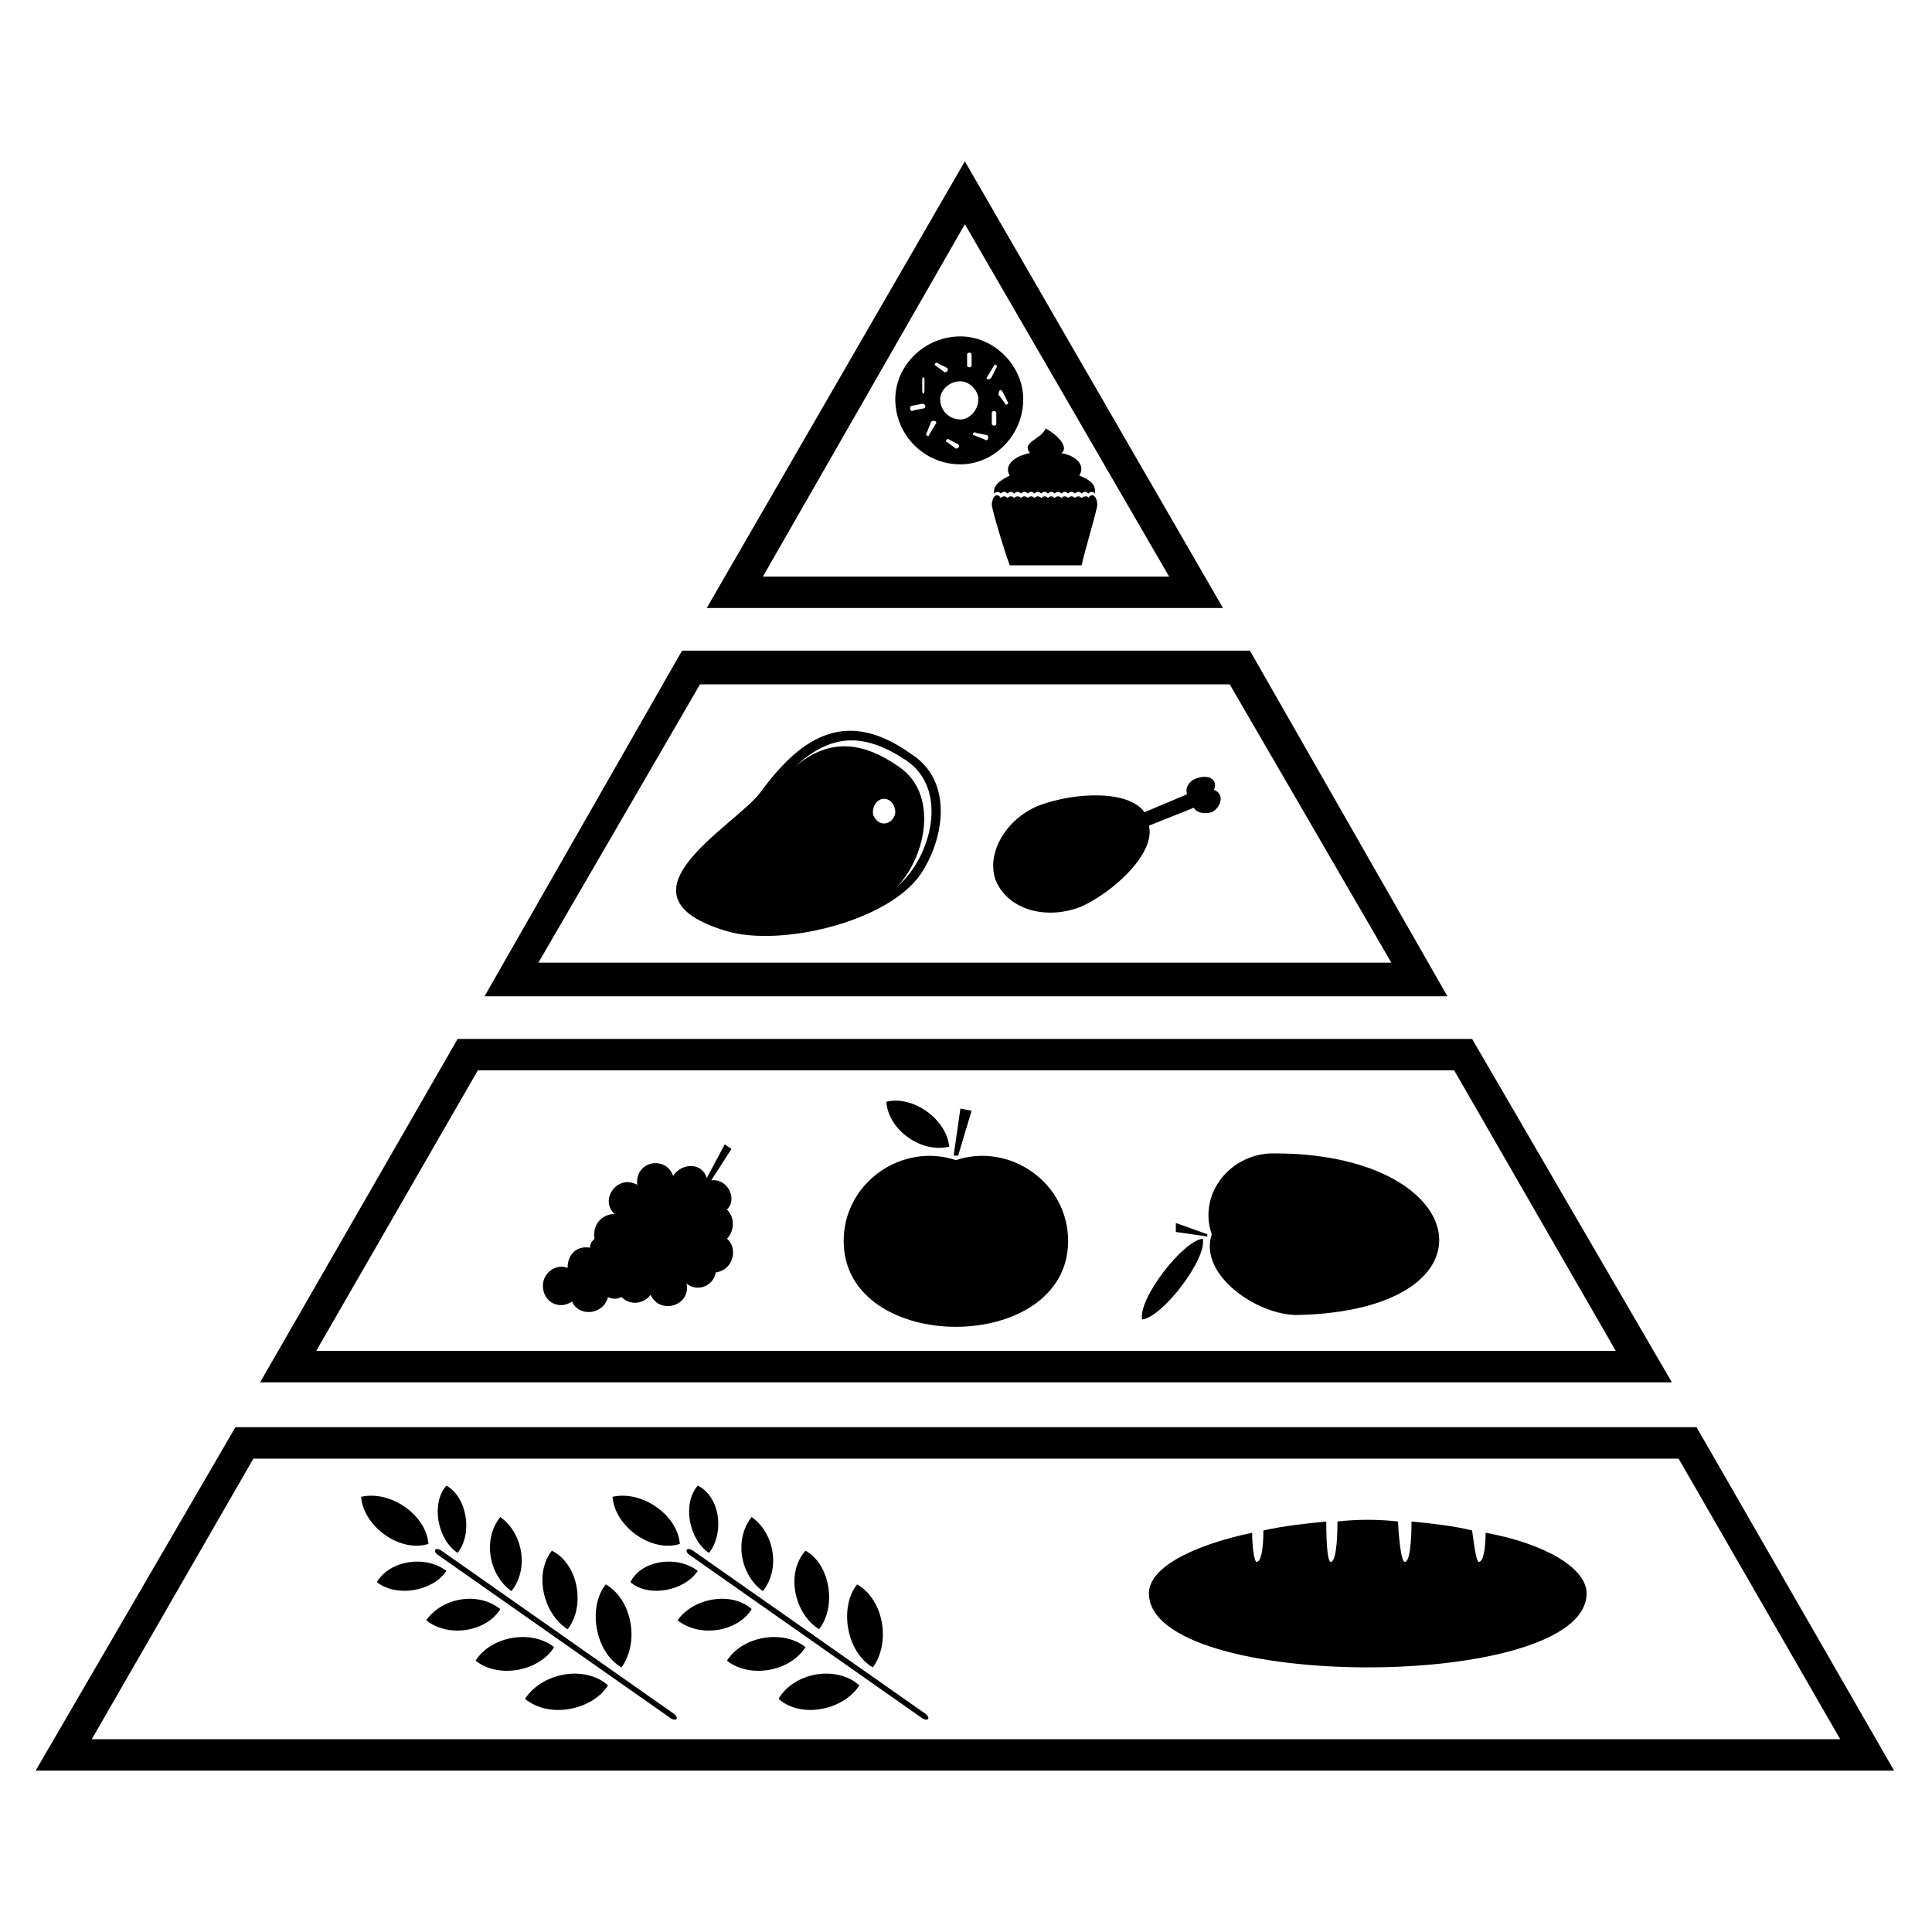 <?xml version="1.0" encoding="UTF-8"?>
<!-- Uploaded to: ICON Repo, www.svgrepo.com, Generator: ICON Repo Mixer Tools -->
<svg fill="#000000" width="800px" height="800px" version="1.1" viewBox="144 144 512 512" xmlns="http://www.w3.org/2000/svg">
 <g fill-rule="evenodd">
  <path d="m593.61 522.23 52.344 91.008h-492.51l52.938-91.008zm-4.758 8.328 42.828 74.352h-463.36l42.828-74.352z"/>
  <path d="m534.13 419.33 52.938 91.008h-374.14l52.344-91.008zm-4.758 8.328 42.828 74.352h-344.4l42.828-74.352h258.75z"/>
  <path d="m475.24 316.43 52.344 91.602h-255.18l52.344-91.602zm-5.352 8.922 42.828 73.758h-226.03l42.828-73.758z"/>
  <path d="m399.7 186.76 68.402 118.37h-136.81l68.402-118.37zm0 16.656 54.129 93.387h-107.66l53.535-93.387z"/>
  <path d="m514.5 547.21c0 1.191 0.594 10.707 1.785 10.707 1.785 0 1.785-9.516 1.785-10.707 5.949 0.594 11.301 1.191 16.059 2.379 0.594 4.758 1.191 8.328 1.785 8.328 1.191 0 1.785-3.57 1.785-7.734 16.059 2.973 26.766 9.516 26.766 16.059 0 26.172-115.99 26.172-115.99 0 0-6.543 10.707-12.492 27.363-16.059 0 4.164 0.594 7.734 1.191 7.734 1.191 0 1.785-3.57 1.785-8.328 5.352-1.191 10.707-1.785 16.656-2.379 0 1.191 0 10.707 1.191 10.707 1.785 0 1.785-9.516 1.785-10.707 5.352-0.594 10.707-0.594 16.059 0z"/>
  <path d="m259.35 554.68c0.23-0.328 1.031-0.168 1.527 0.184l61.723 43.312c0.613 0.43 0.922 1.047 0.691 1.375s-1.031 0.168-1.527-0.184l-61.723-43.312c-0.613-0.43-0.922-1.047-0.691-1.375z"/>
  <path d="m239.7 540.67c7.734-1.785 17.25 4.758 17.844 12.492-7.734 2.379-17.25-4.758-17.844-12.492z"/>
  <path d="m243.86 563.28c3.57-5.949 13.086-7.137 18.438-2.973-3.57 5.352-13.086 7.137-18.438 2.973z"/>
  <path d="m256.95 573.39c4.164-5.949 13.68-7.734 19.629-2.973-3.57 5.949-13.68 7.734-19.629 2.973z"/>
  <path d="m270.03 584.09c4.164-6.543 14.871-8.328 20.82-3.57-4.164 6.543-14.871 8.328-20.82 3.57z"/>
  <path d="m283.12 594.21c4.758-7.137 16.059-8.922 22.008-3.57-4.164 6.543-15.465 8.922-22.008 3.57z"/>
  <path d="m262.3 537.7c-4.164 4.758-2.379 14.277 2.973 17.844 4.164-5.352 2.379-14.871-2.973-17.844z"/>
  <path d="m276.57 546.03c-4.758 5.949-2.973 15.465 2.973 19.629 4.758-5.949 2.973-15.465-2.973-19.629z"/>
  <path d="m290.25 554.95c-4.758 5.949-2.379 16.656 4.164 20.82 4.758-5.949 2.973-17.25-4.164-20.82z"/>
  <path d="m304.53 563.87c-4.758 5.949-2.973 17.844 4.164 22.008 4.758-6.543 2.973-17.844-4.164-22.008z"/>
  <path d="m326.01 554.68c0.23-0.328 1.031-0.168 1.527 0.184l61.723 43.312c0.613 0.43 0.922 1.047 0.691 1.375s-1.031 0.168-1.527-0.184l-61.723-43.312c-0.613-0.43-0.922-1.047-0.691-1.375z"/>
  <path d="m306.32 540.67c7.734-1.785 17.25 4.758 17.844 12.492-7.734 2.379-17.25-4.758-17.844-12.492z"/>
  <path d="m311.07 563.28c2.973-5.949 12.492-7.137 17.844-2.973-3.57 5.352-13.086 7.137-17.844 2.973z"/>
  <path d="m323.57 573.39c4.164-5.949 14.277-7.734 19.629-2.973-3.57 5.949-13.68 7.734-19.629 2.973z"/>
  <path d="m336.65 584.09c4.164-6.543 14.871-8.328 20.82-3.57-4.164 6.543-14.871 8.328-20.82 3.57z"/>
  <path d="m350.33 594.21c4.164-7.137 15.465-8.922 21.414-3.57-4.164 6.543-15.465 8.922-21.414 3.57z"/>
  <path d="m328.92 537.7c-4.164 4.758-2.379 14.277 2.973 17.844 4.164-5.352 2.973-14.871-2.973-17.844z"/>
  <path d="m343.2 546.03c-4.758 5.949-2.973 15.465 2.973 19.629 4.758-5.949 2.973-15.465-2.973-19.629z"/>
  <path d="m357.47 554.95c-5.352 5.949-2.973 16.656 3.57 20.82 4.758-5.949 2.973-17.25-3.57-20.82z"/>
  <path d="m371.15 563.87c-4.758 5.949-2.973 17.844 4.164 22.008 4.758-6.543 2.973-17.844-4.164-22.008z"/>
  <path d="m397.32 451.45c14.277-4.758 29.742 5.949 29.742 21.414 0 30.336-59.48 30.336-59.48 0 0-15.465 15.465-26.172 29.742-21.414z"/>
  <path d="m378.88 435.98c7.137-1.785 16.059 4.758 16.656 11.895-7.137 1.785-16.059-4.164-16.656-11.895z"/>
  <path d="m397.92 450.26 3.566-11.898-2.973-0.594-1.785 12.492z"/>
  <path d="m465.13 471.08c-3.57-10.113 4.164-20.82 15.465-21.414 54.129-0.594 62.457 41.637 7.137 42.828-10.707 0-26.172-10.707-22.602-21.414z"/>
  <path d="m446.69 493.68c-1.191-5.352 10.707-20.82 16.059-21.414 1.191 5.352-10.707 20.82-16.059 21.414z"/>
  <path d="m463.94 471.08-8.328-2.973v2.379l8.328 1.191z"/>
  <path d="m316.43 487.14c-1.785 2.379-5.352 2.973-7.734 0.594-1.191 0.594-2.379 0.594-3.57 0-1.191 4.758-7.734 5.352-9.516 1.191-3.57 2.379-7.734 0-7.734-4.164 0-3.57 3.57-5.949 6.543-4.758 0-3.57 2.379-5.949 5.949-5.352 0-1.191 0.594-1.785 1.191-2.379-0.594-3.57 1.785-6.543 5.352-6.543-4.164-3.57 0.594-10.707 5.949-7.734-0.594-6.543 7.734-7.734 9.516-2.379 2.379-3.57 7.734-3.57 8.922 0.594l4.758-8.922 1.785 1.191-5.352 8.328c4.164-0.594 7.137 4.758 4.164 7.734 2.379 2.379 1.785 5.949 0 7.734 2.973 2.379 1.785 8.328-2.973 8.922-0.594 3.57-4.758 5.352-7.734 2.973 1.191 5.949-7.137 8.328-9.516 2.973z"/>
  <path d="m408.03 377.69c-2.973-7.137 2.379-16.656 11.301-20.223 9.516-3.57 23.793-4.164 27.957 1.785l11.301-4.758c-0.594-1.785 0.594-3.57 2.379-4.164 2.973-1.191 5.949 0 4.758 2.973 2.973 1.191 1.785 4.758-0.594 5.949-2.379 0.594-4.164 0-4.758-1.191l-11.895 4.758c1.785 7.137-8.922 17.25-17.844 21.414-8.922 3.57-19.035 1.191-22.602-6.543z"/>
  <path d="m385.43 343.79c11.301 7.137 8.922 22.602 2.379 32.121-8.922 12.492-36.879 19.035-51.152 14.871-32.121-9.516 2.379-27.957 8.922-36.879 11.301-15.465 23.199-22.008 39.852-10.113zm-7.137 11.895c1.785 0 2.973 1.785 2.973 3.57 0 1.191-1.191 2.973-2.973 2.973-1.785 0-2.973-1.785-2.973-2.973 0-1.785 1.191-3.57 2.973-3.57zm4.164-8.328c-10.113-7.137-19.035-7.734-27.957 0 10.113-9.516 19.035-8.922 29.742-1.785 11.301 7.734 6.543 25.578-2.379 33.309 7.734-8.328 10.707-24.387 0.594-31.523z"/>
  <path d="m398.51 233.15c8.922 0 16.656 7.734 16.656 16.656 0 9.516-7.734 17.25-16.656 17.25-9.516 0-17.25-7.734-17.25-17.25 0-8.922 7.734-16.656 17.25-16.656zm4.164 25.578 2.973 0.594c0.594 0.594 0 1.785-0.594 1.191l-2.973-1.191c-0.594 0 0-1.191 0.594-0.594zm-14.277-7.734-2.973 0.594c-0.594 0.594 0 1.785 0.594 1.191l2.973-0.594c0.594-0.594 0-1.191-0.594-1.191zm7.137 9.516 2.379 1.191c0.594 0.594 0 1.191-0.594 1.191l-2.379-1.785c-0.594 0 0-1.191 0.594-0.594zm-4.758-4.758-1.191 2.973c-0.594 0.594 0.594 1.191 0.594 0.594l1.785-2.973c0.594-0.594-0.594-1.191-1.191-0.594zm17.25-2.379v2.973c0 0.594-1.191 0.594-1.191 0v-2.973c0-0.594 1.191-0.594 1.191 0zm-15.465-13.086 2.379 1.191c0.594 0.594 0 1.191-0.594 1.191l-2.379-1.785c-0.594 0 0-1.191 0.594-0.594zm17.25 7.734 1.191 2.379c0.594 0.594-0.594 1.191-0.594 0.594l-1.785-2.379c0-1.191 0.594-1.785 1.191-0.594zm-20.82-3.57v2.973c0 1.191-0.594 1.191-0.594 0v-2.973c0-0.594 0.594-0.594 0.594 0zm18.438-3.57-1.785 2.973c-0.594 0.594 0.594 1.191 1.191 0l1.191-2.379c0.594-0.594-0.594-1.191-0.594-0.594zm-5.949-2.973v2.973c0 0.594-1.191 0.594-1.191 0v-2.973c0-0.594 1.191-0.594 1.191 0zm-2.973 7.137c2.379 0 4.758 2.379 4.758 4.758 0 2.973-2.379 5.352-4.758 5.352-2.973 0-5.352-2.379-5.352-5.352 0-2.379 2.379-4.758 5.352-4.758z"/>
  <path d="m411.6 293.82c-1.191-2.973-4.758-14.871-4.758-16.059 0-1.785 1.191-3.57 2.379-1.785 0.594-0.594 1.191-0.594 1.785 0 0.594-0.594 1.191-0.594 1.785 0 0.594-0.594 1.191-0.594 1.785 0 0.594-0.594 1.191-0.594 1.785 0 0.594-0.594 1.191-0.594 1.785 0 0.594-0.594 1.191-0.594 1.785 0 0.594-0.594 1.191-0.594 1.785 0 0.594-0.594 1.191-0.594 1.785 0 0.594-0.594 1.191-0.594 1.785 0 0.594-0.594 1.191-0.594 1.785 0 0.594-0.594 1.191-0.594 1.785 0 0.594-0.594 1.191-0.594 1.785 0 0.594-0.594 1.785-0.594 1.785 0 1.191-1.785 2.379 0 2.379 1.785 0 1.191-3.57 13.086-4.164 16.059z"/>
  <path d="m430.04 270.03c2.973 1.191 4.164 2.379 4.164 4.164v0.594c-0.594-0.594-1.191-0.594-1.785 0-0.594-0.594-1.191-0.594-1.785 0-0.594-0.594-1.191-0.594-1.785 0-0.594-0.594-1.191-0.594-1.785 0-0.594-0.594-1.191-0.594-1.785 0-0.594-0.594-1.191-0.594-1.785 0-0.594-0.594-1.191-0.594-1.785 0-0.594-0.594-1.191-0.594-1.785 0-0.594-0.594-1.191-0.594-1.785 0-0.594-0.594-1.191-0.594-1.785 0-0.594-0.594-1.191-0.594-1.785 0-0.594-0.594-1.191-0.594-1.785 0-0.594-0.594-1.191-0.594-1.785 0-0.594-0.594-1.191-0.594-1.785 0-0.594-0.594-1.191-0.594-1.785 0v-0.594c0-1.785 1.785-2.973 4.164-4.164-1.785-2.973 1.785-5.352 5.352-5.949-2.379-2.973 2.973-3.57 4.164-6.543 4.164 2.379 5.949 5.352 4.164 6.543 3.57 0.594 6.543 2.973 4.758 5.949z"/>
 </g>
</svg>